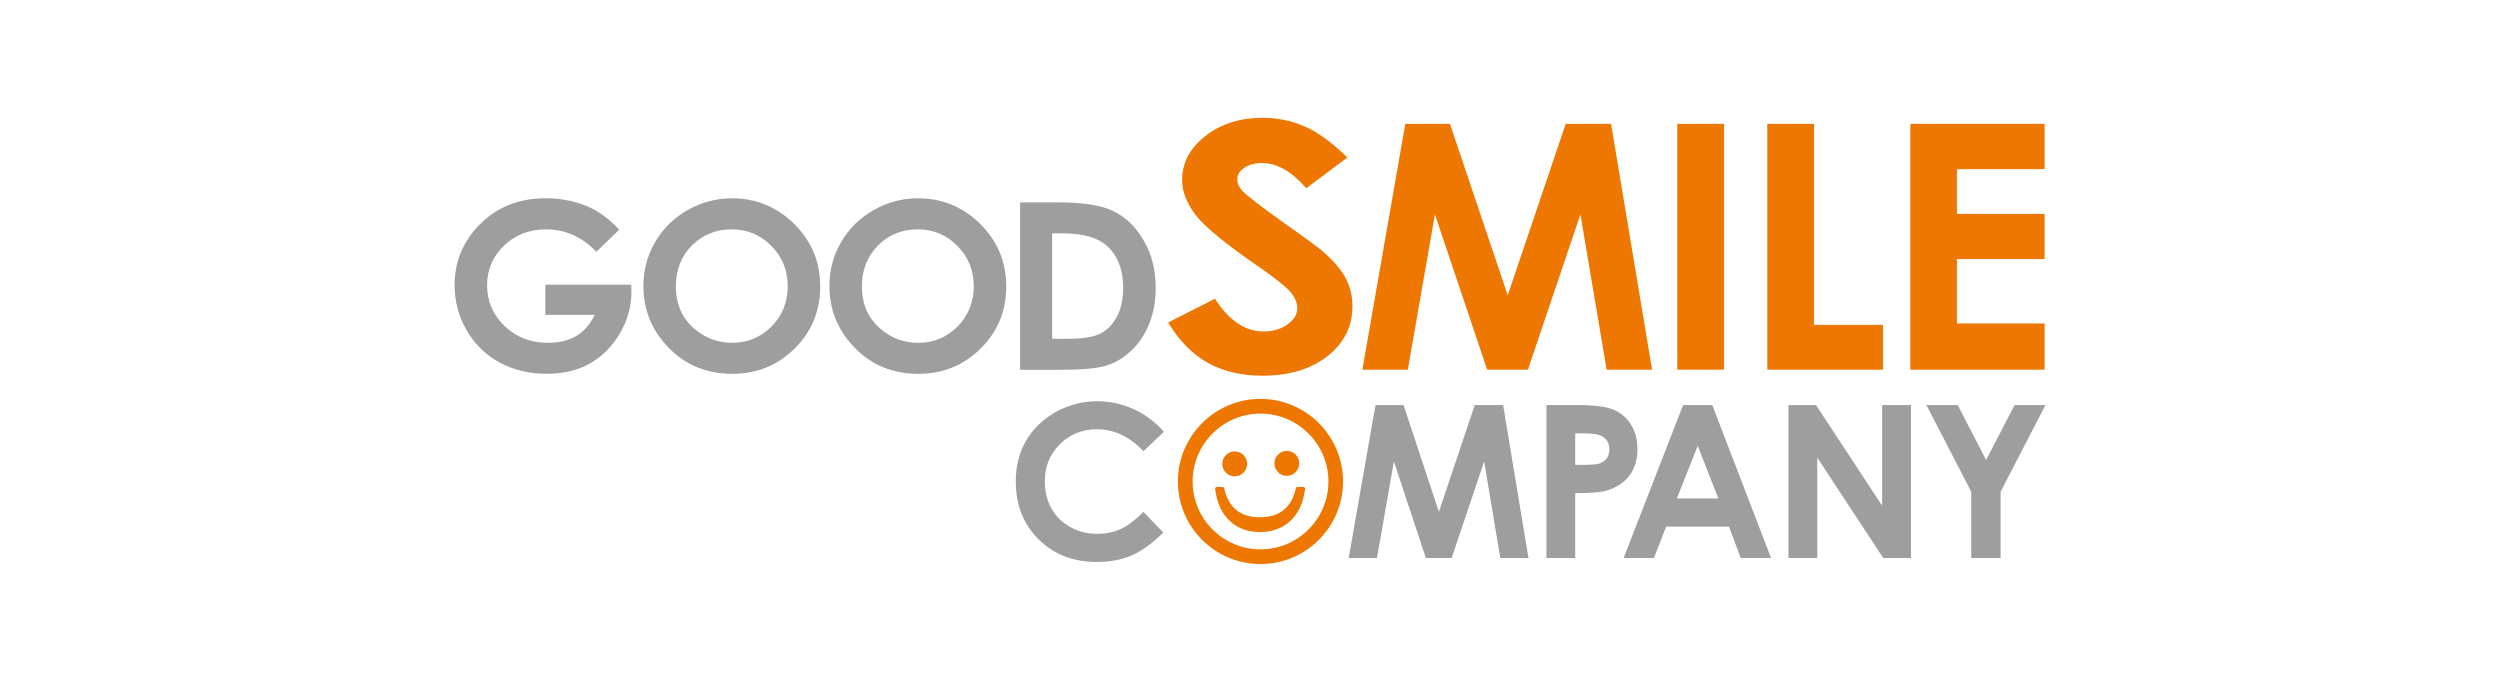 <?xml version="1.0" encoding="UTF-8"?>
<svg xmlns="http://www.w3.org/2000/svg" version="1.1" viewBox="0 0 110 30">
  <defs>
    <style>
      .cls-1 {
        fill: #9e9e9f;
      }

      .cls-2 {
        fill: #ed7700;
      }
    </style>
  </defs>
  <!-- Generator: Adobe Illustrator 28.6.0, SVG Export Plug-In . SVG Version: 1.2.0 Build 709)  -->
  <g>
    <g id="_レイヤー_1" data-name="レイヤー_1">
      <path class="cls-2" d="M53.538,21.499h.254c.203.883.75,1.332,1.644,1.332.897,0,1.447-.449,1.653-1.332h.264c-.068.571-.266,1.025-.609,1.355-.337.323-.767.486-1.305.486-.527,0-.963-.162-1.298-.486-.338-.33-.538-.784-.603-1.355Z"/>
      <path class="cls-2" d="M57.089,21.428c-.033,0-.063.022-.07.053-.198.861-.716,1.279-1.583,1.279-.862,0-1.377-.418-1.577-1.279-.007-.031-.035-.053-.068-.053h-.254c-.02,0-.04.008-.054.022-.013.014-.018.037-.017.054.067.591.278,1.063.625,1.4.347.336.8.507,1.347.507.548,0,1.005-.171,1.355-.507.348-.335.561-.807.629-1.397.002-.021-.005-.043-.019-.057-.013-.014-.032-.022-.052-.022h-.264ZM57.268,21.57c-.074.519-.265.937-.573,1.233-.327.315-.737.466-1.256.466-.509,0-.928-.156-1.249-.466-.305-.298-.495-.716-.569-1.233h.118c.222.88.791,1.332,1.698,1.332.912,0,1.482-.452,1.705-1.332h.126Z"/>
      <path class="cls-2" d="M54.323,20.887c-.131,0-.24-.048-.335-.142-.09-.093-.138-.204-.138-.334,0-.134.047-.245.138-.34.095-.093.204-.141.335-.141.134,0,.249.049.341.141.09.095.137.206.137.34,0,.13-.046.241-.139.334-.099.094-.209.142-.338.142Z"/>
      <path class="cls-2" d="M53.939,20.021c-.106.111-.159.241-.159.39,0,.147.053.278.158.386.108.108.238.162.385.162.145,0,.275-.054.388-.159.107-.108.161-.239.161-.388,0-.154-.051-.279-.156-.387-.107-.108-.242-.165-.392-.165-.145,0-.274.053-.384.162ZM54.038,20.697c-.077-.08-.116-.179-.116-.286,0-.114.038-.208.118-.29.081-.08.175-.121.283-.121.114,0,.211.041.289.121.08.083.117.173.117.29,0,.113-.038.207-.118.286-.085.079-.18.123-.288.123-.108,0-.202-.041-.285-.123Z"/>
      <path class="cls-2" d="M56.622,20.864c-.132,0-.247-.045-.34-.139-.092-.091-.137-.208-.137-.338,0-.131.045-.244.137-.335.093-.094.208-.143.34-.143.13,0,.242.048.336.143.091.091.137.204.137.335,0,.131-.046.247-.137.338-.094.094-.206.139-.336.139Z"/>
      <path class="cls-2" d="M56.233,20.004c-.104.099-.158.232-.158.383,0,.153.054.287.158.389.102.105.234.16.389.16.149,0,.28-.054.385-.162.104-.103.159-.236.159-.387,0-.152-.055-.284-.159-.387-.108-.104-.237-.161-.385-.161-.151,0-.286.057-.389.165ZM56.334,20.674c-.079-.076-.118-.174-.118-.287,0-.113.04-.21.116-.284.079-.08.177-.123.29-.123.109,0,.203.043.285.123.078.076.117.174.117.284,0,.113-.039.21-.117.287-.081.079-.173.119-.285.119-.115,0-.212-.04-.288-.119Z"/>
      <path class="cls-2" d="M51.898,21.186c0,1.963,1.598,3.56,3.563,3.56,1.964,0,3.561-1.597,3.561-3.56s-1.597-3.564-3.561-3.564c-1.965,0-3.563,1.601-3.563,3.564ZM52.404,21.186c0-1.688,1.372-3.058,3.058-3.058,1.686,0,3.059,1.369,3.059,3.058,0,1.685-1.373,3.058-3.059,3.058-1.685,0-3.058-1.372-3.058-3.058Z"/>
      <path class="cls-2" d="M51.827,21.186c0,2.003,1.631,3.632,3.634,3.632s3.633-1.629,3.633-3.632-1.63-3.635-3.633-3.635-3.634,1.631-3.634,3.635ZM51.969,21.186c0-1.927,1.567-3.492,3.492-3.492s3.49,1.565,3.49,3.492-1.565,3.492-3.49,3.492-3.492-1.565-3.492-3.492Z"/>
      <path class="cls-2" d="M52.333,21.186c0,1.725,1.404,3.129,3.129,3.129,1.726,0,3.13-1.404,3.13-3.129s-1.404-3.129-3.13-3.129c-1.725,0-3.129,1.404-3.129,3.129ZM52.475,21.186c0-1.645,1.34-2.988,2.987-2.988,1.648,0,2.988,1.343,2.988,2.988s-1.34,2.986-2.988,2.986c-1.646,0-2.987-1.341-2.987-2.986Z"/>
      <path class="cls-1" d="M27.245,10.106l-1.003.972c-.634-.657-1.373-.986-2.215-.986-.739,0-1.353.239-1.853.717-.495.477-.742,1.059-.742,1.741,0,.708.257,1.305.771,1.796.514.492,1.151.738,1.907.738.493,0,.906-.102,1.243-.298.336-.199.608-.509.815-.932h-2.176v-1.328h3.78l.01.311c0,.645-.168,1.255-.509,1.835-.337.574-.778,1.018-1.316,1.322-.54.304-1.172.453-1.901.453-.775,0-1.467-.165-2.076-.497-.612-.33-1.091-.804-1.448-1.415-.352-.614-.53-1.277-.53-1.987,0-.975.327-1.821.983-2.54.776-.855,1.789-1.285,3.029-1.285.652,0,1.26.121,1.827.356.478.199.947.54,1.405,1.026Z"/>
      <path class="cls-1" d="M32.193,10.092c-.693,0-1.273.236-1.746.707-.474.475-.708,1.075-.708,1.802,0,.815.296,1.455.893,1.93.462.369.99.553,1.587.553.674,0,1.25-.241,1.726-.718.475-.48.715-1.071.715-1.773,0-.699-.241-1.29-.721-1.773-.479-.486-1.061-.728-1.746-.728ZM32.214,8.725c1.06,0,1.968.378,2.733,1.129.763.756,1.141,1.673,1.141,2.756,0,1.074-.373,1.983-1.125,2.725-.754.744-1.665,1.113-2.737,1.113-1.125,0-2.057-.381-2.803-1.145-.743-.762-1.114-1.668-1.114-2.72,0-.702.174-1.35.52-1.938.346-.591.821-1.06,1.427-1.404.608-.343,1.257-.517,1.959-.517Z"/>
      <path class="cls-1" d="M40.381,10.092c-.695,0-1.276.236-1.748.707-.471.475-.708,1.075-.708,1.802,0,.815.298,1.455.891,1.93.461.369.992.553,1.591.553.673,0,1.248-.241,1.726-.718.472-.48.712-1.071.712-1.773,0-.699-.242-1.29-.721-1.773-.477-.486-1.06-.728-1.744-.728ZM40.398,8.725c1.061,0,1.972.378,2.733,1.129.761.756,1.143,1.673,1.143,2.756,0,1.074-.374,1.983-1.127,2.725-.753.744-1.663,1.113-2.739,1.113-1.123,0-2.057-.381-2.799-1.145-.742-.762-1.115-1.668-1.115-2.72,0-.702.172-1.35.52-1.938.343-.591.823-1.06,1.429-1.404.606-.343,1.257-.517,1.955-.517Z"/>
      <path class="cls-1" d="M46.295,10.271v4.635h.671c.661,0,1.139-.074,1.44-.222.295-.144.54-.391.73-.739.19-.347.284-.776.284-1.281,0-.778-.226-1.384-.678-1.813-.406-.386-1.059-.58-1.958-.58h-.49ZM44.884,8.905h1.695c1.097,0,1.91.131,2.44.398.532.267.971.696,1.313,1.293.346.599.52,1.295.52,2.093,0,.568-.098,1.091-.289,1.565-.194.474-.459.87-.798,1.185-.341.317-.707.532-1.101.651-.398.122-1.082.182-2.058.182h-1.722v-7.368Z"/>
      <path class="cls-2" d="M59.287,6.929l-1.813,1.353c-.637-.739-1.284-1.108-1.942-1.108-.319,0-.586.071-.788.216-.204.142-.305.304-.305.486s.072.352.216.513c.202.214.795.677,1.794,1.385.934.657,1.495,1.068,1.696,1.239.495.42.847.824,1.053,1.207.205.384.308.802.308,1.257,0,.883-.364,1.614-1.097,2.191-.729.576-1.686.863-2.859.863-.919,0-1.718-.188-2.402-.562-.679-.38-1.264-.972-1.75-1.779l2.059-1.046c.618.96,1.33,1.44,2.136,1.44.419,0,.773-.104,1.058-.309.286-.208.43-.446.43-.713,0-.244-.107-.492-.322-.736-.218-.245-.695-.619-1.425-1.125-1.4-.961-2.304-1.703-2.712-2.223-.408-.523-.61-1.043-.61-1.562,0-.75.34-1.393,1.022-1.929.679-.537,1.522-.804,2.521-.804.644,0,1.258.125,1.837.374.585.253,1.212.711,1.893,1.373Z"/>
      <polygon class="cls-2" points="61.833 5.449 63.797 5.449 66.34 12.993 68.891 5.449 70.887 5.449 72.691 16.267 70.693 16.267 69.538 9.433 67.227 16.267 65.436 16.267 63.136 9.433 61.944 16.267 59.944 16.267 61.833 5.449"/>
      <rect class="cls-2" x="73.801" y="5.449" width="2.054" height="10.817"/>
      <polygon class="cls-2" points="77.761 5.449 79.814 5.449 79.814 14.295 82.854 14.295 82.854 16.267 77.761 16.267 77.761 5.449"/>
      <polygon class="cls-2" points="84.054 5.449 89.962 5.449 89.962 7.441 86.104 7.441 86.104 9.411 89.962 9.411 89.962 11.399 86.104 11.399 86.104 14.232 89.962 14.232 89.962 16.267 84.054 16.267 84.054 5.449"/>
      <path class="cls-1" d="M51.21,19l-.897.853c-.607-.642-1.294-.965-2.056-.965-.643,0-1.186.222-1.624.662-.442.437-.661.98-.661,1.625,0,.449.098.847.292,1.196.195.347.472.623.828.819.356.202.753.299,1.189.299.37,0,.712-.068,1.019-.208.309-.139.646-.392,1.014-.758l.87.91c-.496.486-.966.824-1.408,1.011-.442.188-.948.282-1.513.282-1.047,0-1.901-.333-2.568-.998-.666-.662-1.001-1.512-1.001-2.549,0-.67.152-1.268.454-1.791.302-.52.74-.939,1.303-1.259.566-.315,1.177-.475,1.829-.475.556,0,1.089.117,1.602.35.514.234.959.566,1.328.997Z"/>
      <polygon class="cls-1" points="60.522 17.822 61.755 17.822 63.311 22.518 64.889 17.822 66.138 17.822 67.253 24.553 66.013 24.553 65.303 20.302 63.872 24.553 62.739 24.553 61.331 20.302 60.587 24.553 59.343 24.553 60.522 17.822"/>
      <path class="cls-1" d="M69.308,20.453h.417c.325,0,.55-.023.676-.068.129-.046.229-.125.302-.228.074-.104.108-.233.108-.386,0-.259-.101-.449-.305-.568-.148-.091-.423-.134-.827-.134h-.37v1.384ZM68.042,17.822h1.364c.735,0,1.265.068,1.589.204.326.137.581.359.77.659.188.304.282.667.282,1.091,0,.47-.124.858-.368,1.168-.249.313-.583.528-1.008.649-.252.073-.703.104-1.362.104v2.856h-1.266v-6.732Z"/>
      <path class="cls-1" d="M74.7,19.614l-.918,2.319h1.824l-.906-2.319ZM74.056,17.822h1.285l2.586,6.732h-1.333l-.52-1.384h-2.762l-.541,1.384h-1.331l2.616-6.732Z"/>
      <polygon class="cls-1" points="78.693 17.822 79.904 17.822 82.814 22.251 82.814 17.822 84.083 17.822 84.083 24.553 82.863 24.553 79.96 20.137 79.96 24.553 78.693 24.553 78.693 17.822"/>
      <polygon class="cls-1" points="84.763 17.822 86.138 17.822 87.388 20.239 88.642 17.822 90 17.822 88.026 21.64 88.026 24.553 86.735 24.553 86.735 21.64 84.763 17.822"/>
    </g>
  </g>
</svg>